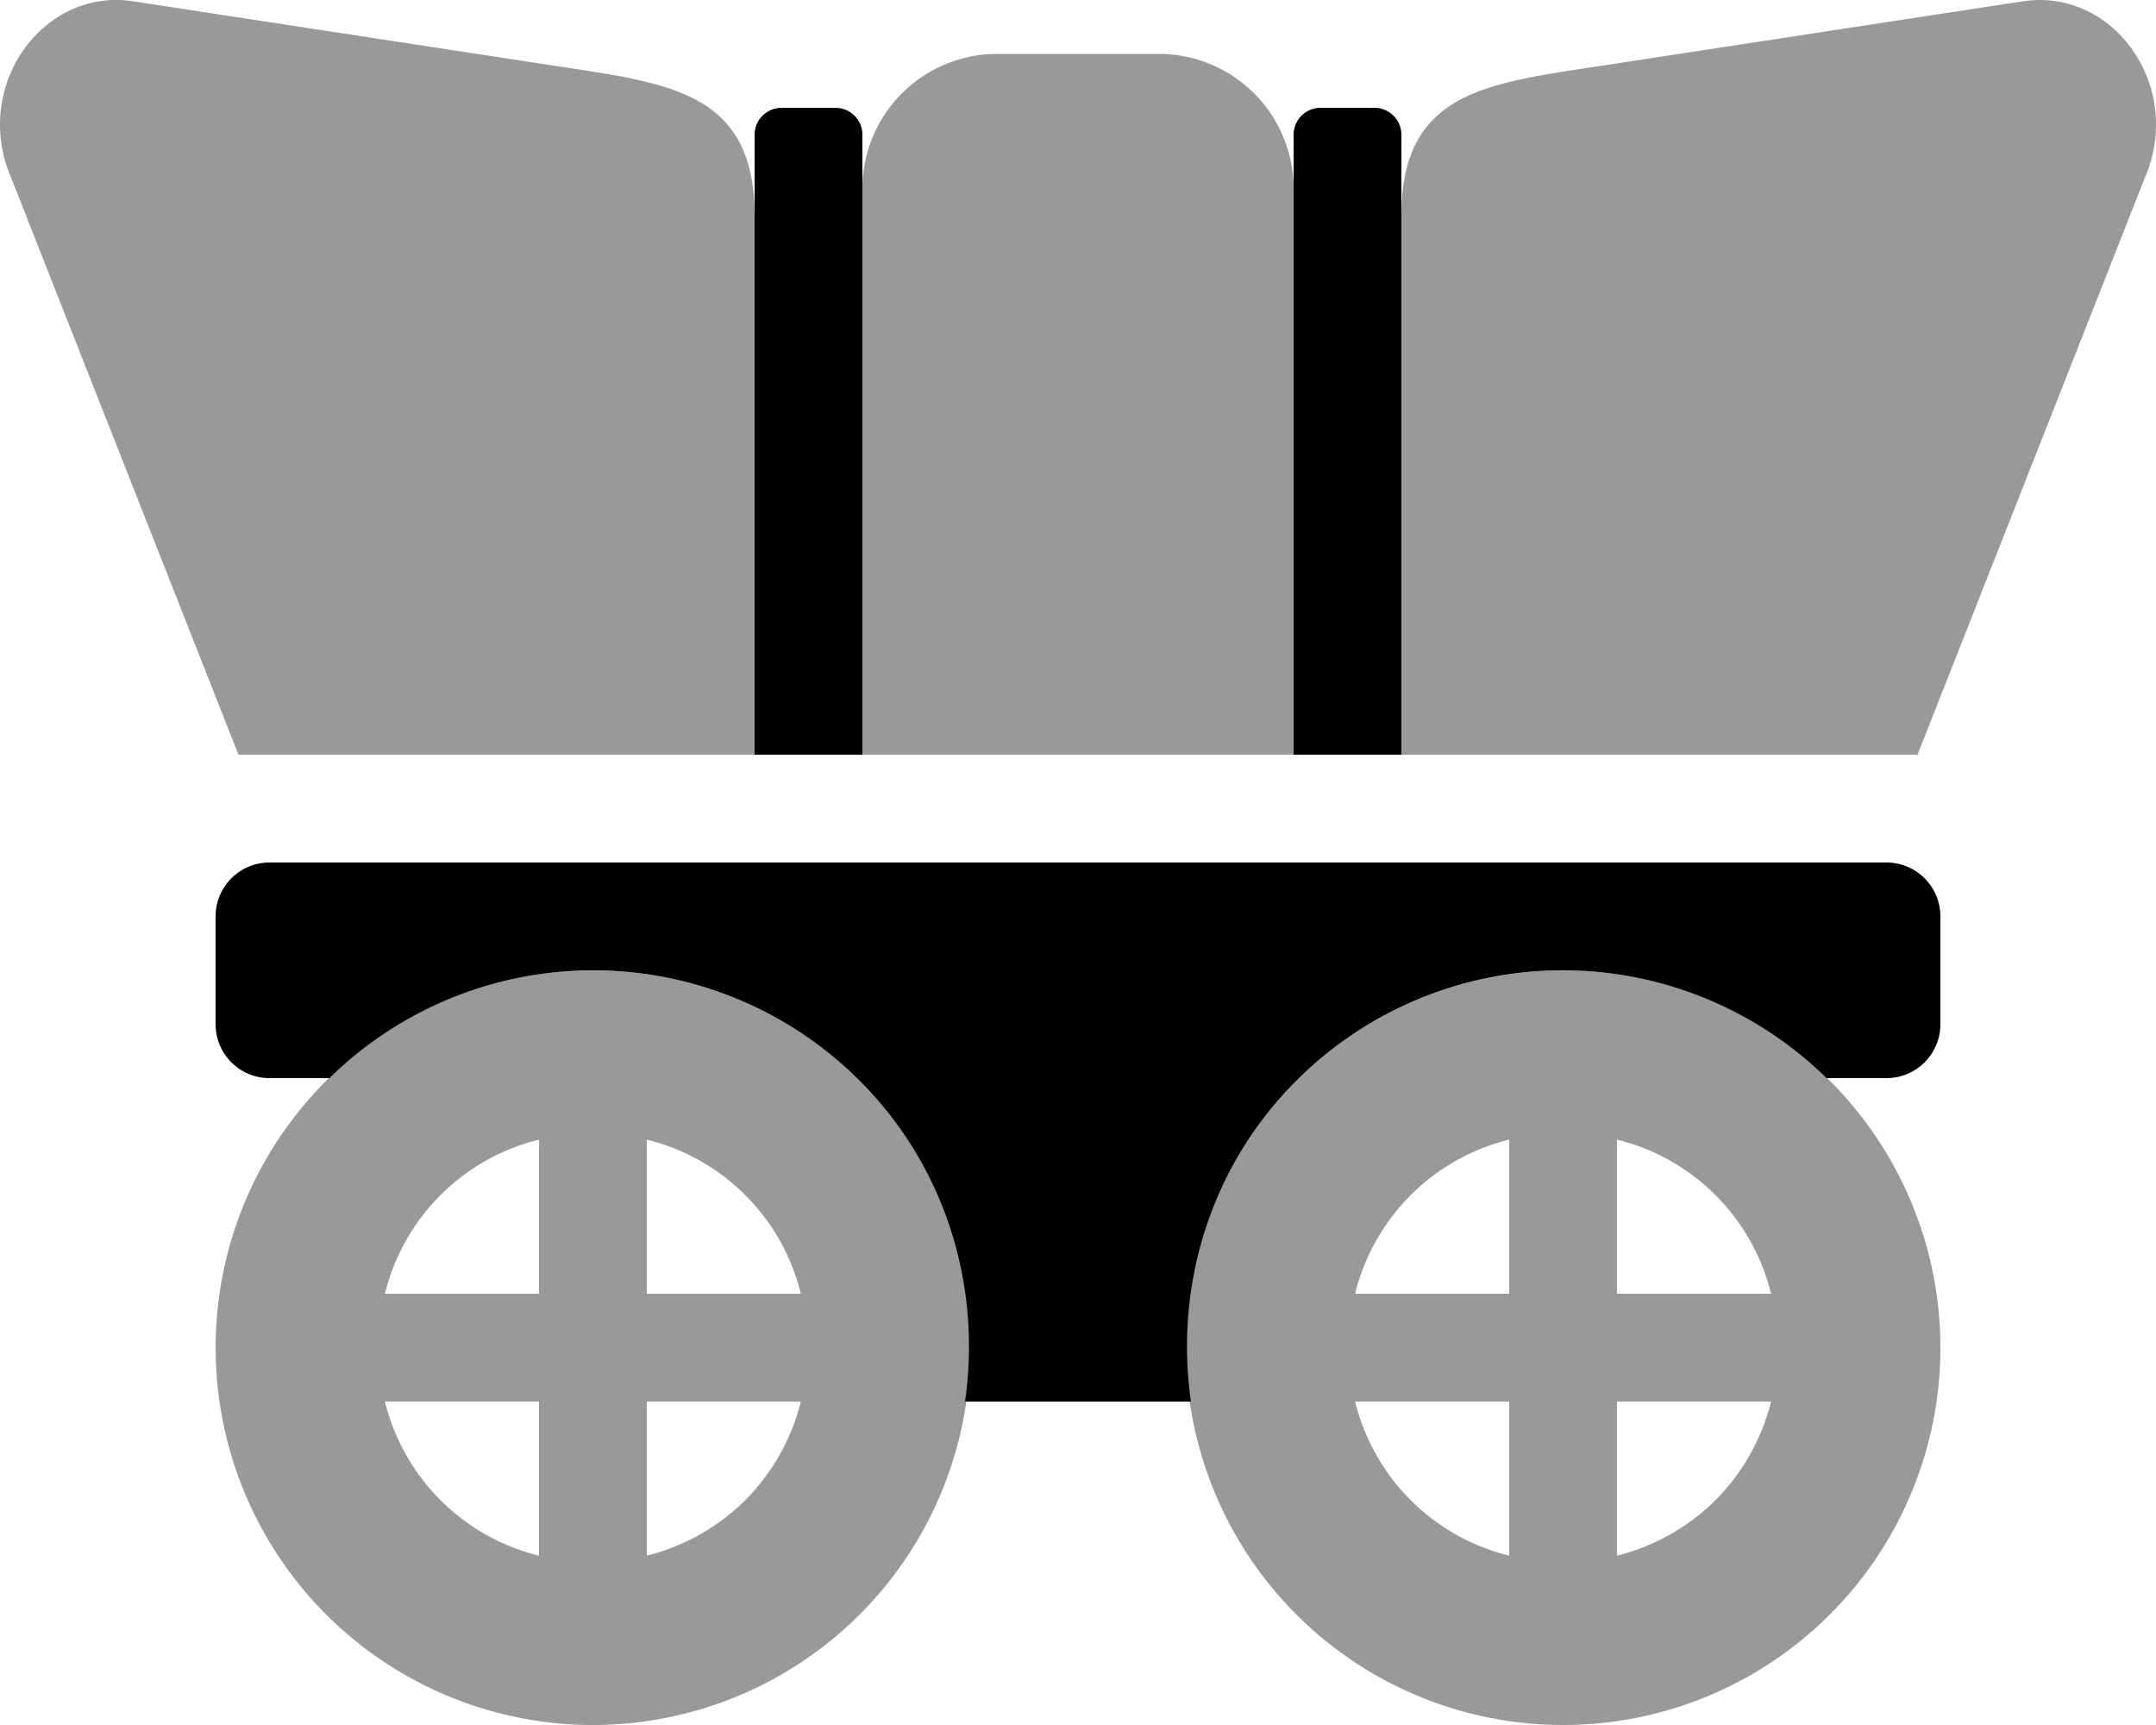 <svg xmlns="http://www.w3.org/2000/svg" viewBox="0 0 640 512"><defs><style>.fa-secondary{opacity:.4}</style></defs><path d="M224,224V64c0-36.88-25.33-39.27-59.43-44.49L39.55.39c-26-4-46.53,23.34-37.3,49.69L70.78,224ZM384,56a40,40,0,0,0-40-40H296a40,40,0,0,0-40,40V224H384ZM600.45.39l-125,19.12C441.33,24.73,416,27.12,416,64V224H569.22L637.75,50.08C647,23.73,626.48-3.59,600.45.39ZM176,288a112,112,0,1,0,79.2,32.8A111.7,111.7,0,0,0,176,288ZM160,461.74A62.48,62.48,0,0,1,114.26,416H160ZM160,384H114.26A62.44,62.44,0,0,1,160,338.26Zm61.25,61.25A63.43,63.43,0,0,1,192,461.74V416h45.74A63.43,63.43,0,0,1,221.25,445.25ZM192,384V338.26A62.44,62.44,0,0,1,237.74,384Zm272-96a112,112,0,1,0,79.2,32.8A111.7,111.7,0,0,0,464,288ZM448,461.74A62.48,62.48,0,0,1,402.26,416H448ZM448,384H402.26A62.44,62.44,0,0,1,448,338.26Zm61.25,61.25A63.43,63.43,0,0,1,480,461.74V416h45.74A63.34,63.34,0,0,1,509.25,445.25ZM480,384V338.26A62.44,62.44,0,0,1,525.74,384Z" class="fa-secondary"/><path d="M560,256H80a16,16,0,0,0-16,16v32a16,16,0,0,0,16,16H97.79a111.8,111.8,0,0,1,157.41.8c25.95,26,36.12,61.46,31.27,95.2h67.06c-4.85-33.74,5.32-69.24,31.27-95.2a111.8,111.8,0,0,1,157.41-.8H560a16,16,0,0,0,16-16V272A16,16,0,0,0,560,256ZM416,40a8,8,0,0,0-8-8H392a8,8,0,0,0-8,8V224h32ZM256,40a8,8,0,0,0-8-8H232a8,8,0,0,0-8,8V224h32Z" class="fa-primary"/></svg>